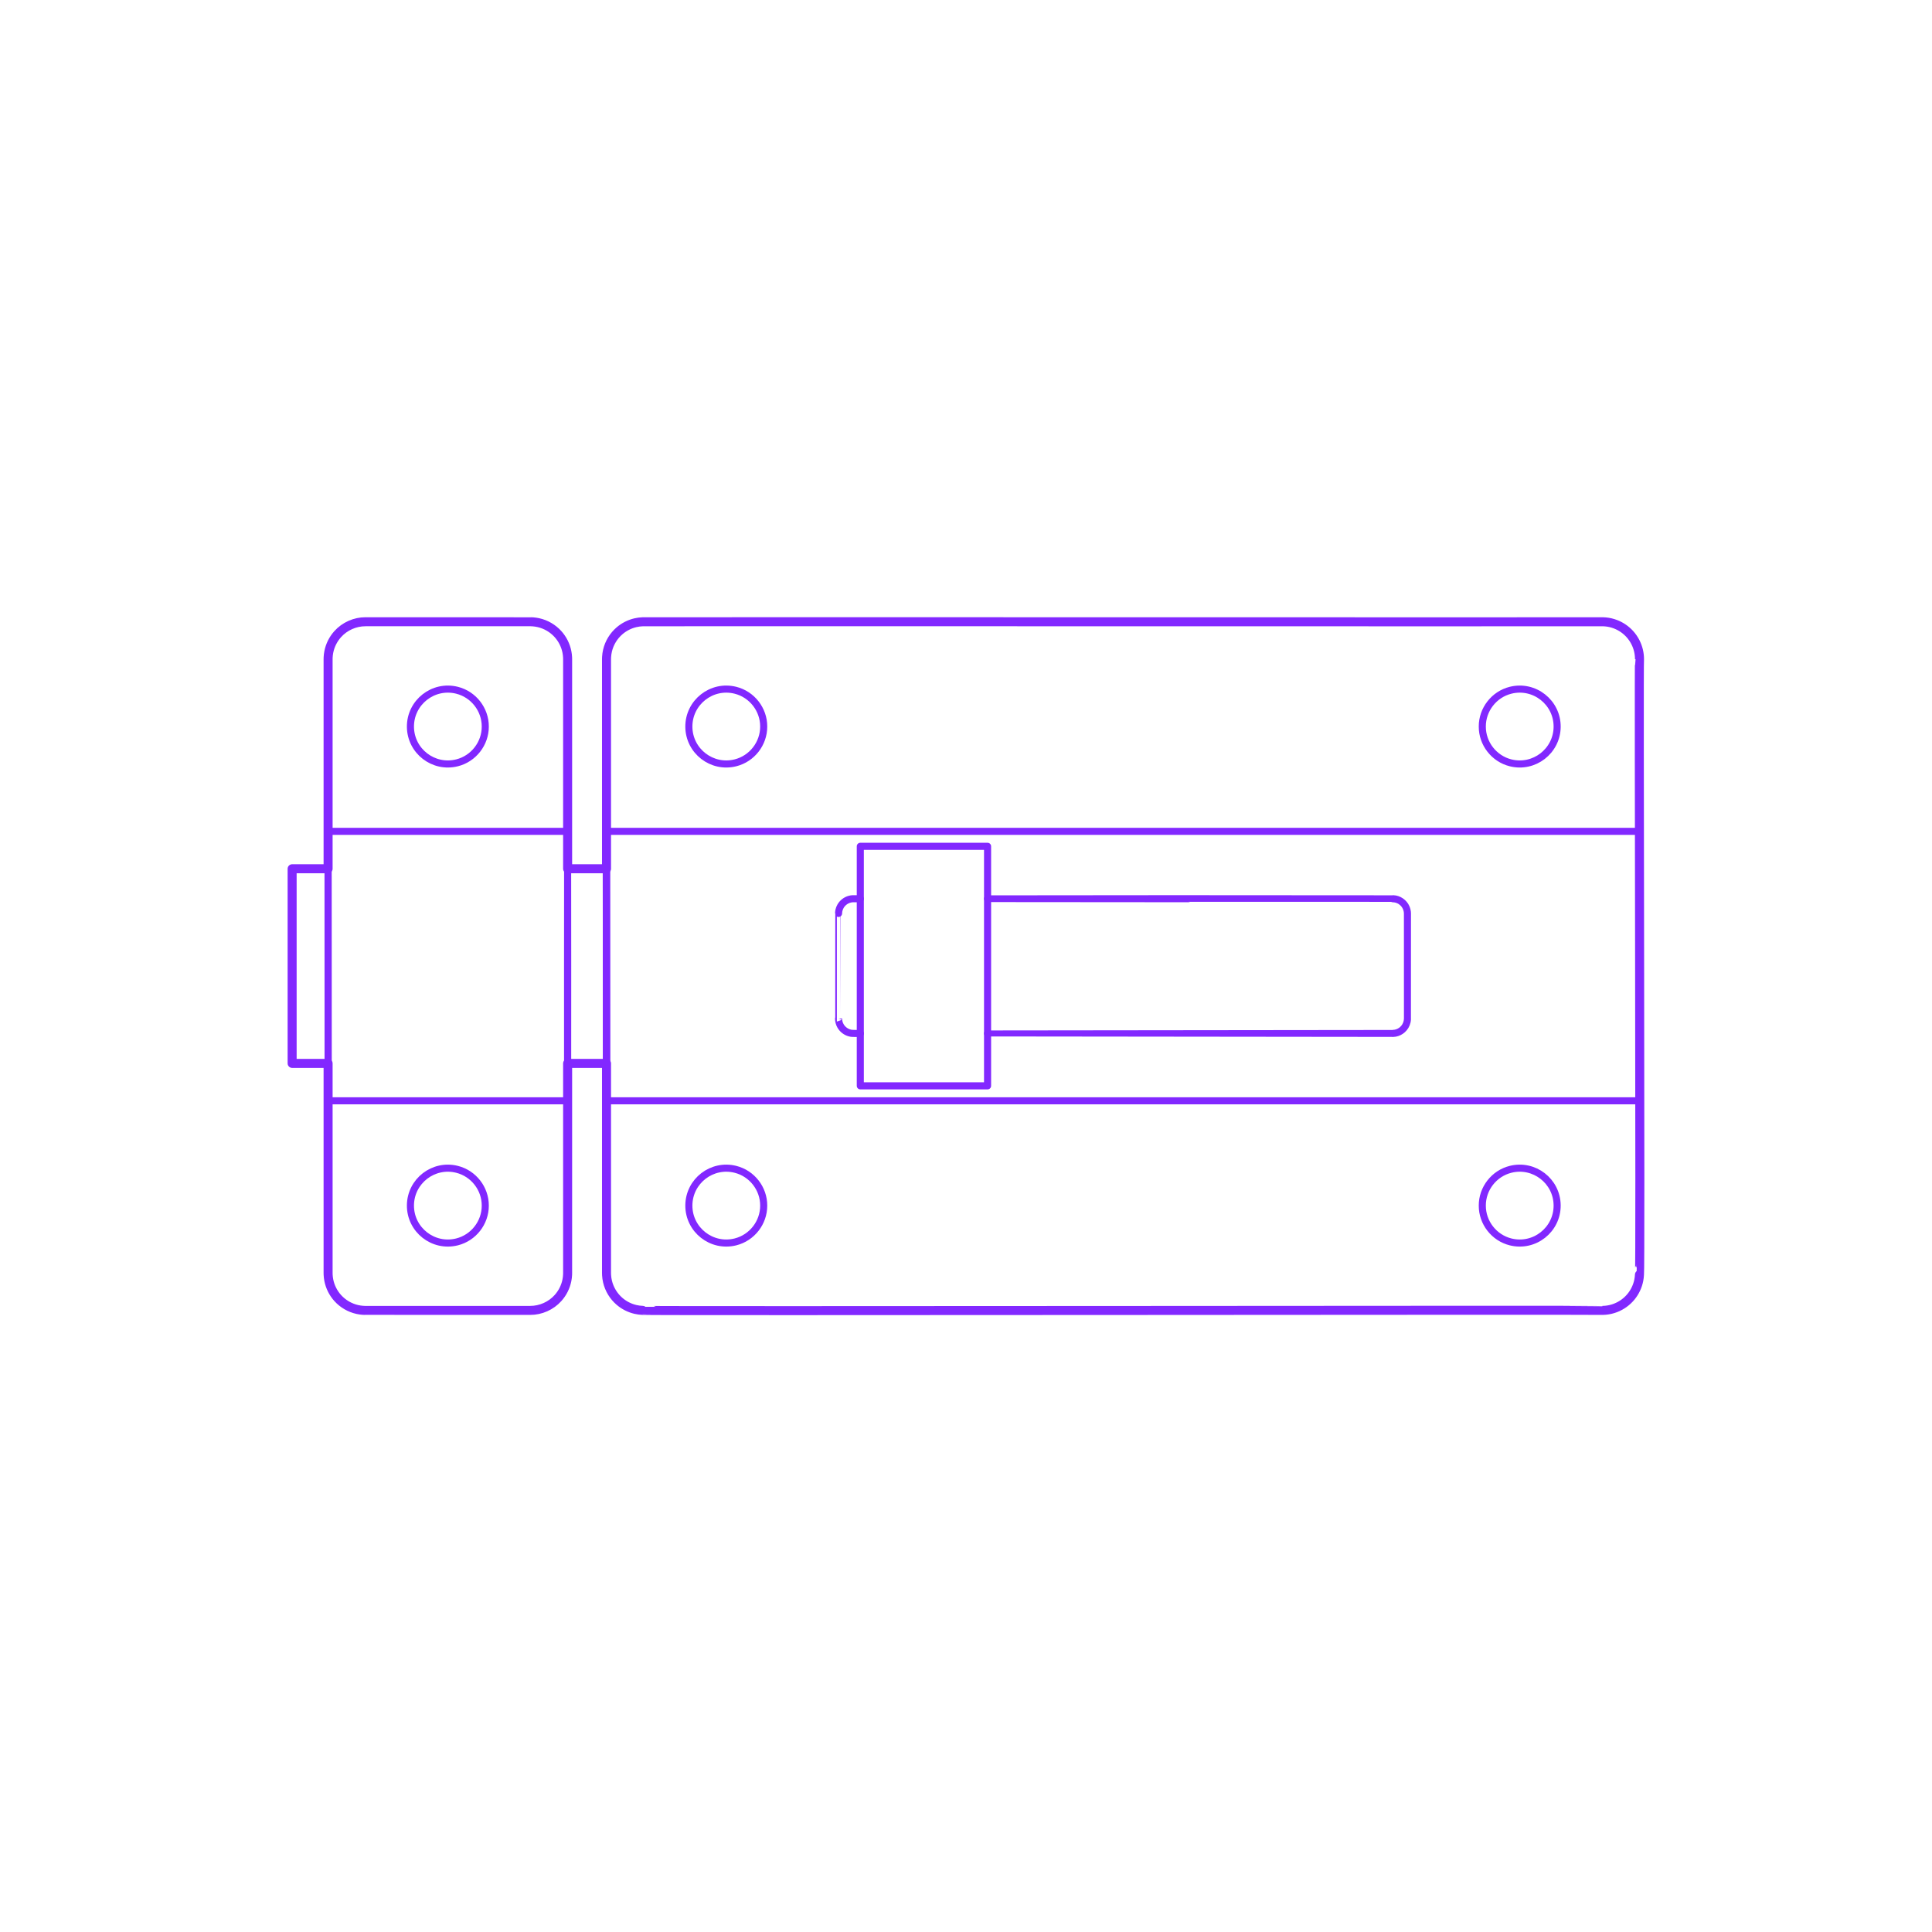 <?xml version="1.0" encoding="utf-8"?>
<!-- Generator: Adobe Illustrator 27.2.0, SVG Export Plug-In . SVG Version: 6.00 Build 0)  -->
<!DOCTYPE svg PUBLIC "-//W3C//DTD SVG 1.1//EN" "http://www.w3.org/Graphics/SVG/1.1/DTD/svg11.dtd">
<svg version="1.1" xmlns:x="http://ns.adobe.com/Extensibility/1.0/" xmlns:i="http://ns.adobe.com/AdobeIllustrator/10.0/" xmlns:graph="http://ns.adobe.com/Graphs/1.0/"
	 xmlns="http://www.w3.org/2000/svg" xmlns:xlink="http://www.w3.org/1999/xlink" xmlns:a="http://ns.adobe.com/AdobeSVGViewerExtensions/3.0/"
	 x="0px" y="0px" width="750px" height="750px" viewBox="0 0 750 750" enable-background="new 0 0 750 750" xml:space="preserve">
<g id="FILL-BACKGROUND">
	<rect fill="#FFFFFF" width="750" height="750"/>
</g>
<g id="N-TEXT">
</g>
<g id="N-DIMENSIONS">
</g>
<g id="_x32_D_x24_AG-DIAGRAM">
</g>
<g id="_x32_D_x24_AG-DETAILS-DIAGRAM">
</g>
<g id="_x32_D_x24_AG-DETAILS">
</g>
<g id="_x32_D_x24_AG-BUILDINGS">
	<g id="POLYLINE_00000080185814116956411320000008618185358558367158_">
		
			<path fill="none" stroke="#8228FF" stroke-width="2.75" stroke-linecap="round" stroke-linejoin="round" stroke-miterlimit="10" d="
			M296.469,282.043c0.021,6.611-4.549,12.482-10.962,14.084c-9.131,2.299-18-4.542-18.095-13.958
			c-0.068-9.522,8.861-16.534,18.095-14.211C291.92,269.562,296.49,275.432,296.469,282.043z"/>
	</g>
	<g id="POLYLINE_00000119805913611921490050000013190418619408460201_">
		
			<path fill="none" stroke="#8228FF" stroke-width="2.75" stroke-linecap="round" stroke-linejoin="round" stroke-miterlimit="10" d="
			M575.426,282.043c-0.021,6.611,4.549,12.482,10.962,14.084c9.131,2.299,18-4.542,18.095-13.958
			c0.068-9.522-8.861-16.534-18.095-14.211C579.975,269.562,575.406,275.432,575.426,282.043z"/>
	</g>
	<g id="POLYLINE_00000123424534293063762180000006132551761273213060_">
		
			<rect x="235.447" y="322.725" fill="none" stroke="#8228FF" stroke-width="2.75" stroke-linecap="round" stroke-linejoin="round" stroke-miterlimit="10" width="401.001" height="104.609"/>
	</g>
	<g id="POLYLINE_00000004536728062758581690000015928961514651230142_">
		
			<path fill="none" stroke="#8228FF" stroke-width="2.75" stroke-linecap="round" stroke-linejoin="round" stroke-miterlimit="10" d="
			M296.469,468.015c0.021-6.611-4.549-12.482-10.962-14.084c-9.131-2.299-18,4.542-18.095,13.958
			c-0.068,9.522,8.861,16.534,18.095,14.211C291.92,480.497,296.49,474.626,296.469,468.015z"/>
	</g>
	<g id="POLYLINE_00000006681969758688944930000010674656766723101611_">
		
			<path fill="none" stroke="#8228FF" stroke-width="2.75" stroke-linecap="round" stroke-linejoin="round" stroke-miterlimit="10" d="
			M575.426,468.015c-0.021-6.611,4.549-12.482,10.962-14.084c9.131-2.299,18,4.542,18.095,13.958
			c0.068,9.522-8.861,16.534-18.095,14.211C579.975,480.497,575.406,474.626,575.426,468.015z"/>
	</g>
	<g id="POLYLINE_00000069387031754828614560000002224658379682580156_">
		
			<path fill="none" stroke="#8228FF" stroke-width="2.75" stroke-linecap="round" stroke-linejoin="round" stroke-miterlimit="10" d="
			M235.447,494.167c-0.024,4.704,2.384,9.307,6.276,11.957c1.374,0.947,2.92,1.661,4.533,2.088c1.047,0.275,2.137,0.439,3.219,0.476
			c1.205,0.133,371.696-0.067,372.946,0c0.479-0.024,1.022-0.058,1.499-0.13c2.316-0.321,4.559-1.214,6.459-2.578
			c1.902-1.361,3.472-3.193,4.521-5.284c0.635-1.267,1.092-2.637,1.334-4.033c0.091-0.57,0.172-1.167,0.196-1.743
			c0.505-0.443-0.323-238.454,0.021-239.029c-0.011-0.482-0.021-1.02-0.079-1.502c-0.385-3.831-2.371-7.468-5.392-9.857
			c-1.567-1.249-3.401-2.174-5.339-2.685c-0.804-0.209-1.64-0.361-2.468-0.43c-0.888-0.576-372.328,0.299-373.446-0.053
			c-0.654,0.016-1.351,0.069-1.998,0.174c-4.14,0.63-7.94,3.153-10.12,6.731c-0.786,1.278-1.381,2.689-1.739,4.146
			c-0.215,0.888-0.358,1.812-0.403,2.725C234.961,255.583,235.79,493.593,235.447,494.167z"/>
	</g>
	<g id="POLYLINE_00000021089065749010873000000017543013817675900567_">
		
			<rect x="333.972" y="328.536" fill="none" stroke="#8228FF" stroke-width="2.75" stroke-linecap="round" stroke-linejoin="round" stroke-miterlimit="10" width="49.399" height="92.986"/>
	</g>
	<g id="POLYLINE_00000176757434388115586690000003670186621357398206_">
		
			<path fill="none" stroke="#8228FF" stroke-width="2.75" stroke-linecap="round" stroke-linejoin="round" stroke-miterlimit="10" d="
			M383.371,401.182c0.019,0.012,157.253-0.008,157.286-0.001c0.331-0.006,0.672-0.041,0.997-0.104
			c1.018-0.194,1.982-0.669,2.757-1.357c0.903-0.797,1.546-1.883,1.812-3.057c0.081-0.356,0.13-0.728,0.142-1.093
			c0.018-0.108-0.006-40.735,0.004-40.882c0.007-1.642-0.724-3.267-1.958-4.35c-0.775-0.688-1.739-1.163-2.757-1.357
			c-0.325-0.062-0.666-0.098-0.997-0.104c-0.077-0.041-157.196,0.028-157.286-0.001"/>
	</g>
	<g id="POLYLINE_00000104668990886801805200000013779004728695229074_">
		
			<path fill="none" stroke="#8228FF" stroke-width="2.75" stroke-linecap="round" stroke-linejoin="round" stroke-miterlimit="10" d="
			M333.972,348.877c-0.275-0.016-2.835,0.002-3.034,0.014c-0.364,0.026-0.734,0.086-1.087,0.18c-1.491,0.389-2.804,1.4-3.562,2.741
			c-0.281,0.492-0.49,1.031-0.616,1.584c-0.036,0.158-0.068,0.333-0.09,0.493c-0.031,0.228-0.051,0.47-0.054,0.7
			c-0.015-0.008,0.009,40.754-0.001,40.781c-0.001,1.003,0.265,2.006,0.762,2.877c0.758,1.341,2.071,2.352,3.562,2.741
			c0.978,0.323,3.096,0.153,4.122,0.194"/>
	</g>
	<g id="POLYLINE_00000013879748953538712100000002626563685716164247_">
		
			<path fill="none" stroke="#8228FF" stroke-width="2.75" stroke-linecap="round" stroke-linejoin="round" stroke-miterlimit="10" d="
			M188.386,282.043c0.021,6.611-4.549,12.482-10.962,14.084c-9.131,2.299-18-4.542-18.095-13.958
			c-0.068-9.522,8.861-16.534,18.095-14.211C183.837,269.562,188.407,275.432,188.386,282.043z"/>
	</g>
	<g id="POLYLINE_00000075860133749076343620000015685865458568618914_">
		
			<rect x="127.364" y="322.725" fill="none" stroke="#8228FF" stroke-width="2.75" stroke-linecap="round" stroke-linejoin="round" stroke-miterlimit="10" width="92.986" height="104.609"/>
	</g>
	<g id="POLYLINE_00000075840929339586227820000008240568359093405603_">
		
			<path fill="none" stroke="#8228FF" stroke-width="2.75" stroke-linecap="round" stroke-linejoin="round" stroke-miterlimit="10" d="
			M188.386,468.015c0.021-6.611-4.549-12.482-10.962-14.084c-9.131-2.299-18,4.542-18.095,13.958
			c-0.068,9.522,8.861,16.534,18.095,14.211C183.837,480.497,188.407,474.626,188.386,468.015z"/>
	</g>
	<g id="POLYLINE_00000042728721020288872230000011864127153356285327_">
		
			<path fill="none" stroke="#8228FF" stroke-width="2.75" stroke-linecap="round" stroke-linejoin="round" stroke-miterlimit="10" d="
			M141.893,508.696c-2.506,0.002-5.015-0.662-7.192-1.905c-2.179-1.239-4.03-3.057-5.306-5.215c-0.937-1.58-1.573-3.346-1.856-5.161
			c-0.1-0.654-0.162-1.336-0.173-1.997c0.126-1.281-0.119-238.092,0.017-239.279c0.031-0.569,0.097-1.182,0.196-1.744
			c0.258-1.478,0.75-2.928,1.448-4.257c1.625-3.116,4.423-5.597,7.713-6.833c1.246-0.472,2.572-0.776,3.9-0.89
			c0.403-0.025,0.849-0.061,1.252-0.054c0,0,63.928,0,63.928,0c0.207,0.02,0.541-0.006,0.752,0.02
			c1.163,0.062,2.336,0.264,3.451,0.602c4.097,1.217,7.564,4.339,9.196,8.29c0.743,1.771,1.131,3.698,1.13,5.618
			c0.048,0.128-0.032,238.382-0.002,238.526c-0.012,0.57-0.056,1.185-0.136,1.75c-0.275,1.984-0.97,3.919-2.022,5.623
			c-1.575,2.565-3.972,4.617-6.75,5.776c-0.997,0.416-2.057,0.73-3.122,0.914c-0.65,0.109-1.335,0.187-1.994,0.207
			c-0.117,0.02-0.382-0.003-0.501,0.009C205.821,508.696,141.893,508.696,141.893,508.696z"/>
	</g>
	<g id="POLYLINE_00000094588505699921734350000000877631483603026863_">
		
			<polyline fill="none" stroke="#8228FF" stroke-width="2.75" stroke-linecap="round" stroke-linejoin="round" stroke-miterlimit="10" points="
			220.35,412.805 235.447,412.805 235.447,337.254 220.35,337.254 		"/>
	</g>
	<g id="POLYLINE_00000000901093409628055920000004688805332873252019_">
		
			<polyline fill="none" stroke="#8228FF" stroke-width="2.75" stroke-linecap="round" stroke-linejoin="round" stroke-miterlimit="10" points="
			127.364,337.254 113.403,337.254 113.403,412.805 127.364,412.805 		"/>
	</g>
</g>
<g id="_x32_D_x24_AG-OUTLINE">
	<g id="POLYLINE_00000031193743840499224010000014650135098105941167_">
		
			<path fill="none" stroke="#8228FF" stroke-width="3.5" stroke-linecap="round" stroke-linejoin="round" stroke-miterlimit="10" d="
			M220.35,337.254v-81.363c-0.005-0.204-0.002-0.445-0.014-0.648c-0.033-0.723-0.12-1.455-0.26-2.165
			c-0.502-2.561-1.713-4.98-3.463-6.916c-2.003-2.23-4.714-3.811-7.641-4.455c-0.658-0.146-1.338-0.248-2.01-0.301
			c-0.264-0.02-0.554-0.036-0.818-0.041c-0.169-0.025-64.017,0.011-64.25-0.004c-4.063-0.018-8.084,1.771-10.791,4.801
			c-1.749,1.936-2.961,4.355-3.463,6.916c-0.139,0.71-0.229,1.442-0.26,2.165c-0.003,0.201-0.019,0.446-0.014,0.648
			c0,0,0,81.363,0,81.363h-13.961v75.551h13.961v81.363c0.005,0.204,0.002,0.445,0.014,0.648c0.033,0.723,0.12,1.455,0.26,2.165
			c0.502,2.561,1.713,4.98,3.463,6.916c2.003,2.23,4.714,3.811,7.641,4.455c0.658,0.146,1.338,0.248,2.01,0.301
			c0.264,0.02,0.554,0.036,0.818,0.041c0.169,0.025,64.017-0.011,64.25,0.004c4.063,0.018,8.084-1.771,10.791-4.801
			c1.749-1.936,2.961-4.355,3.463-6.916c0.139-0.71,0.229-1.442,0.26-2.165c0.003-0.201,0.019-0.446,0.014-0.648
			c0,0,0-81.363,0-81.363h15.097v81.363c0.013,0.252-0.001,0.557,0.023,0.811c0.048,0.84,0.168,1.689,0.362,2.509
			c0.695,2.984,2.366,5.732,4.699,7.719c1.755,1.503,3.876,2.58,6.126,3.105c0.928,0.216,1.883,0.345,2.835,0.376
			c0.338,0.296,372.149-0.195,372.589,0.008c0.369-0.009,0.776-0.022,1.145-0.059c1.322-0.119,2.635-0.422,3.875-0.896
			c2.372-0.903,4.502-2.443,6.099-4.417c1.488-1.83,2.521-4.031,2.975-6.345c0.137-0.711,0.23-1.441,0.26-2.165
			c0.465-0.371-0.305-238.437,0.015-238.924c-0.002-1.113-0.13-2.235-0.385-3.32c-0.555-2.372-1.72-4.601-3.353-6.408
			c-1.531-1.7-3.473-3.032-5.611-3.846c-1.241-0.473-2.552-0.778-3.875-0.896c-0.329-0.021-0.656-0.054-0.983-0.055
			c-0.883,0.072-371.845-0.069-372.75,0.005c-0.951,0.032-1.91,0.158-2.836,0.376c-2.249,0.526-4.372,1.602-6.126,3.105
			c-2.332,1.988-4.005,4.734-4.699,7.719c-0.19,0.821-0.316,1.667-0.362,2.509c-0.019,0.259-0.019,0.552-0.023,0.811
			c0,0,0,81.363,0,81.363H220.35z"/>
	</g>
</g>
</svg>
